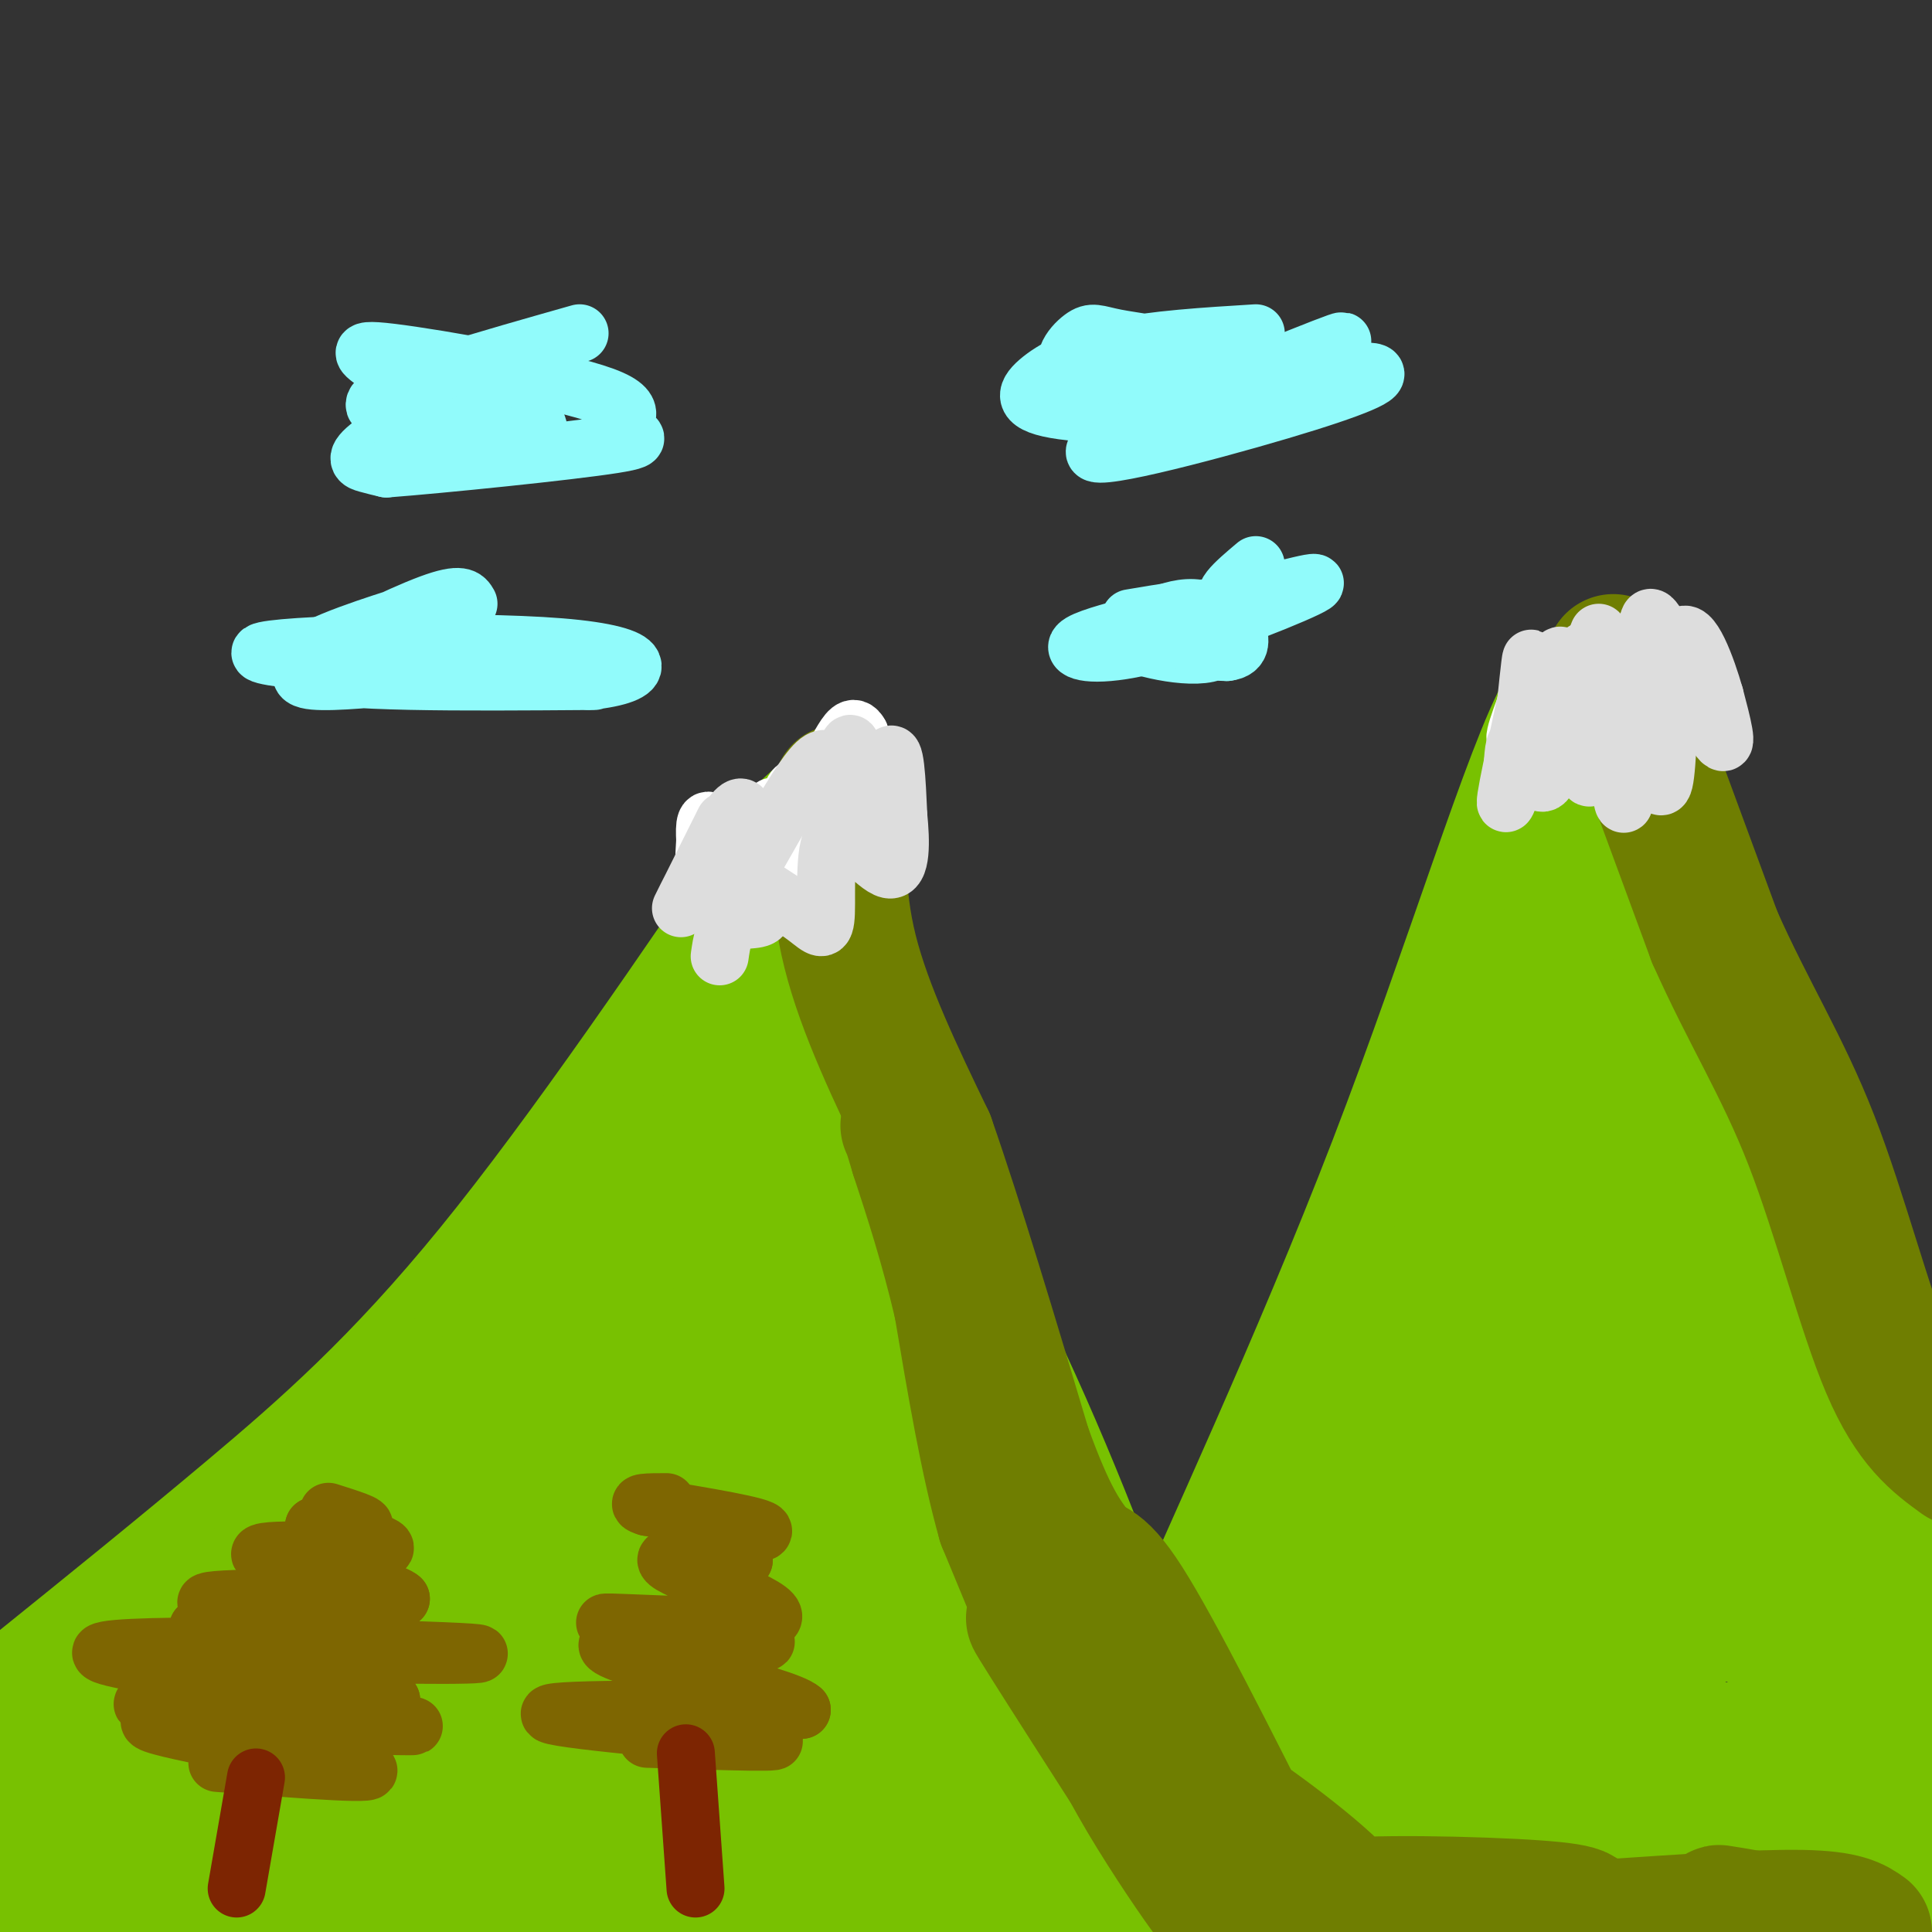 <svg viewBox='0 0 400 400' version='1.1' xmlns='http://www.w3.org/2000/svg' xmlns:xlink='http://www.w3.org/1999/xlink'><rect x="0" y="0" width="400" height="400" fill="#333333" stroke="none"/><g fill='none' stroke='rgb(120,193,1)' stroke-width='28' stroke-linecap='round' stroke-linejoin='round'><path d='M8,349c14.467,-11.667 28.933,-23.333 44,-36c15.067,-12.667 30.733,-26.333 50,-50c19.267,-23.667 42.133,-57.333 65,-91'/><path d='M167,172c10.053,-10.397 2.684,9.110 1,22c-1.684,12.890 2.316,19.163 11,35c8.684,15.837 22.053,41.239 33,66c10.947,24.761 19.474,48.880 28,73'/><path d='M240,368c5.500,14.667 5.250,14.833 5,15'/><path d='M242,359c-2.726,2.381 -5.452,4.762 3,-15c8.452,-19.762 28.083,-61.667 44,-103c15.917,-41.333 28.119,-82.095 35,-94c6.881,-11.905 8.440,5.048 10,22'/><path d='M334,169c13.167,30.500 41.083,95.750 69,161'/><path d='M13,361c0.000,0.000 -17.000,15.000 -17,15'/><path d='M13,383c22.424,0.015 44.849,0.029 65,-2c20.151,-2.029 38.029,-6.103 55,-8c16.971,-1.897 33.034,-1.619 50,-2c16.966,-0.381 34.836,-1.422 38,0c3.164,1.422 -8.379,5.306 -49,7c-40.621,1.694 -110.320,1.198 -97,1c13.320,-0.198 109.660,-0.099 206,0'/><path d='M281,379c33.823,0.186 15.381,0.652 10,2c-5.381,1.348 2.298,3.577 -60,5c-62.298,1.423 -194.575,2.041 -175,2c19.575,-0.041 191.001,-0.742 266,0c74.999,0.742 53.571,2.926 30,5c-23.571,2.074 -49.286,4.037 -75,6'/><path d='M277,399c-46.417,1.250 -124.958,1.375 -191,0c-66.042,-1.375 -119.583,-4.250 -61,-6c58.583,-1.750 229.292,-2.375 400,-3'/><path d='M368,396c-141.217,0.192 -282.434,0.384 -338,0c-55.566,-0.384 -25.482,-1.343 12,-4c37.482,-2.657 82.361,-7.010 127,-9c44.639,-1.990 89.037,-1.616 108,0c18.963,1.616 12.490,4.473 -16,6c-28.490,1.527 -78.997,1.722 -110,0c-31.003,-1.722 -42.501,-5.361 -54,-9'/><path d='M97,380c-18.041,-4.040 -36.145,-9.640 -45,-12c-8.855,-2.360 -8.461,-1.482 -6,-5c2.461,-3.518 6.989,-11.434 14,-18c7.011,-6.566 16.506,-11.783 26,-17'/><path d='M155,214c7.506,6.310 15.012,12.619 21,21c5.988,8.381 10.458,18.833 16,31c5.542,12.167 12.155,26.048 18,42c5.845,15.952 10.923,33.976 16,52'/><path d='M151,230c2.399,0.756 4.798,1.512 10,5c5.202,3.488 13.208,9.708 23,36c9.792,26.292 21.369,72.655 26,90c4.631,17.345 2.315,5.673 0,-6'/><path d='M150,239c12.833,51.167 25.667,102.333 31,122c5.333,19.667 3.167,7.833 1,-4'/><path d='M159,279c10.333,35.333 20.667,70.667 25,84c4.333,13.333 2.667,4.667 1,-4'/><path d='M133,242c0.667,58.333 1.333,116.667 2,137c0.667,20.333 1.333,2.667 2,-15'/><path d='M152,273c2.356,11.622 4.711,23.244 6,41c1.289,17.756 1.511,41.644 1,49c-0.511,7.356 -1.756,-1.822 -3,-11'/><path d='M117,297c-4.111,7.800 -8.222,15.600 -10,31c-1.778,15.400 -1.222,38.400 -1,47c0.222,8.600 0.111,2.800 0,-3'/><path d='M85,287c-10.155,11.315 -20.310,22.631 -26,32c-5.690,9.369 -6.917,16.792 -14,25c-7.083,8.208 -20.024,17.202 -24,20c-3.976,2.798 1.012,-0.601 6,-4'/><path d='M112,263c0.322,2.472 0.644,4.944 -9,22c-9.644,17.056 -29.254,48.695 -41,65c-11.746,16.305 -15.630,17.275 -16,18c-0.370,0.725 2.772,1.204 7,0c4.228,-1.204 9.542,-4.091 21,-12c11.458,-7.909 29.061,-20.842 38,-27c8.939,-6.158 9.214,-5.543 13,-12c3.786,-6.457 11.082,-19.988 7,-14c-4.082,5.988 -19.541,31.494 -35,57'/><path d='M97,360c-9.546,13.132 -15.912,17.461 -8,12c7.912,-5.461 30.100,-20.711 38,-24c7.900,-3.289 1.512,5.384 -5,13c-6.512,7.616 -13.146,14.176 -15,15c-1.854,0.824 1.073,-4.088 4,-9'/><path d='M111,367c0.667,-1.500 0.333,-0.750 0,0'/><path d='M327,186c-17.000,49.583 -34.000,99.167 -44,125c-10.000,25.833 -13.000,27.917 -16,30'/><path d='M267,341c-4.357,12.202 -7.250,27.708 -7,30c0.250,2.292 3.643,-8.631 13,-13c9.357,-4.369 24.679,-2.185 40,0'/><path d='M313,358c9.585,0.928 13.549,3.249 28,4c14.451,0.751 39.391,-0.067 51,0c11.609,0.067 9.888,1.019 -2,3c-11.888,1.981 -33.944,4.990 -56,8'/><path d='M334,373c-12.896,1.447 -17.135,1.063 -10,1c7.135,-0.063 25.644,0.193 39,-1c13.356,-1.193 21.559,-3.835 26,-6c4.441,-2.165 5.119,-3.852 6,-7c0.881,-3.148 1.966,-7.757 0,-14c-1.966,-6.243 -6.983,-14.122 -12,-22'/><path d='M383,324c-9.556,-15.556 -27.444,-43.444 -37,-64c-9.556,-20.556 -10.778,-33.778 -12,-47'/><path d='M334,213c-1.698,-2.970 0.056,13.105 -1,31c-1.056,17.895 -4.922,37.611 -12,53c-7.078,15.389 -17.367,26.451 -25,42c-7.633,15.549 -12.609,35.585 -10,32c2.609,-3.585 12.805,-30.793 23,-58'/><path d='M309,313c5.155,-25.504 6.541,-60.265 6,-50c-0.541,10.265 -3.011,65.556 1,77c4.011,11.444 14.503,-20.957 19,-40c4.497,-19.043 2.999,-24.726 3,-27c0.001,-2.274 1.500,-1.137 3,0'/><path d='M341,273c1.611,3.006 4.139,10.520 5,22c0.861,11.480 0.054,26.927 0,36c-0.054,9.073 0.645,11.772 2,2c1.355,-9.772 3.365,-32.016 6,-38c2.635,-5.984 5.896,4.290 9,15c3.104,10.710 6.052,21.855 9,33'/><path d='M372,343c1.393,3.143 0.375,-5.500 -13,-9c-13.375,-3.500 -39.107,-1.857 -44,0c-4.893,1.857 11.054,3.929 27,6'/></g>
<g fill='none' stroke='rgb(111,126,1)' stroke-width='28' stroke-linecap='round' stroke-linejoin='round'><path d='M174,164c-0.500,10.500 -1.000,21.000 2,33c3.000,12.000 9.500,25.500 16,39'/><path d='M192,236c6.000,17.167 13.000,40.583 20,64'/><path d='M212,300c5.167,14.333 8.083,18.167 11,22'/><path d='M223,322c2.644,3.200 3.756,0.200 10,10c6.244,9.800 17.622,32.400 29,55'/><path d='M262,387c2.761,7.973 -4.837,0.405 -8,-1c-3.163,-1.405 -1.890,3.352 -11,-9c-9.110,-12.352 -28.603,-41.815 -29,-42c-0.397,-0.185 18.301,28.907 37,58'/><path d='M251,393c-1.440,-1.310 -23.542,-33.583 -20,-36c3.542,-2.417 32.726,25.024 41,33c8.274,7.976 -4.363,-3.512 -17,-15'/><path d='M255,375c3.708,2.199 21.478,15.198 24,20c2.522,4.802 -10.206,1.408 -4,0c6.206,-1.408 31.344,-0.831 43,0c11.656,0.831 9.828,1.915 8,3'/><path d='M326,398c-9.422,0.556 -36.978,0.444 -44,1c-7.022,0.556 6.489,1.778 20,3'/><path d='M371,399c-8.167,-1.583 -16.333,-3.167 -15,-3c1.333,0.167 12.167,2.083 23,4'/><path d='M332,399c16.000,-1.083 32.000,-2.167 41,-2c9.000,0.167 11.000,1.583 13,3'/><path d='M220,344c0.000,0.000 -12.000,-29.000 -12,-29'/><path d='M208,315c-3.500,-12.333 -6.250,-28.667 -9,-45'/><path d='M199,270c-3.000,-12.667 -6.000,-21.833 -9,-31'/><path d='M190,239c-1.833,-6.167 -1.917,-6.083 -2,-6'/><path d='M334,137c0.000,0.000 21.000,57.000 21,57'/><path d='M355,194c7.000,15.750 14.000,26.625 20,42c6.000,15.375 11.000,35.250 16,47c5.000,11.750 10.000,15.375 15,19'/></g>
<g fill='none' stroke='rgb(255,255,255)' stroke-width='12' stroke-linecap='round' stroke-linejoin='round'><path d='M160,167c-3.750,5.250 -7.500,10.500 -8,11c-0.500,0.500 2.250,-3.750 5,-8'/><path d='M157,170c0.956,0.178 0.844,4.622 -1,8c-1.844,3.378 -5.422,5.689 -9,8'/><path d='M147,186c-1.667,-0.667 -1.333,-6.333 -1,-12'/><path d='M146,174c-0.167,-3.298 -0.083,-5.542 2,-3c2.083,2.542 6.167,9.869 9,11c2.833,1.131 4.417,-3.935 6,-9'/><path d='M163,173c0.951,0.879 0.327,7.576 0,5c-0.327,-2.576 -0.357,-14.424 2,-15c2.357,-0.576 7.102,10.121 9,12c1.898,1.879 0.949,-5.061 0,-12'/><path d='M174,163c0.524,0.286 1.833,7.000 2,7c0.167,-0.000 -0.810,-6.714 0,-8c0.810,-1.286 3.405,2.857 6,7'/><path d='M182,169c0.333,-1.667 -1.833,-9.333 -4,-17'/><path d='M178,152c-1.333,-2.500 -2.667,-0.250 -4,2'/><path d='M319,138c-3.111,7.844 -6.222,15.689 -5,15c1.222,-0.689 6.778,-9.911 9,-12c2.222,-2.089 1.111,2.956 0,8'/><path d='M323,149c-0.048,2.905 -0.167,6.167 0,4c0.167,-2.167 0.619,-9.762 2,-10c1.381,-0.238 3.690,6.881 6,14'/><path d='M331,157c0.612,-1.936 -0.856,-13.777 0,-15c0.856,-1.223 4.038,8.171 4,8c-0.038,-0.171 -3.297,-9.906 -4,-14c-0.703,-4.094 1.148,-2.547 3,-1'/><path d='M334,135c1.810,2.952 4.833,10.833 5,10c0.167,-0.833 -2.524,-10.381 -2,-12c0.524,-1.619 4.262,4.690 8,11'/><path d='M345,144c0.844,-0.244 -1.044,-6.356 -1,-7c0.044,-0.644 2.022,4.178 4,9'/></g>
<g fill='none' stroke='rgb(221,221,221)' stroke-width='12' stroke-linecap='round' stroke-linejoin='round'><path d='M150,170c-4.702,9.423 -9.405,18.845 -9,18c0.405,-0.845 5.917,-11.958 9,-17c3.083,-5.042 3.738,-4.012 4,-3c0.262,1.012 0.131,2.006 0,3'/><path d='M154,171c-1.429,5.452 -5.000,17.583 -2,14c3.000,-3.583 12.571,-22.881 17,-27c4.429,-4.119 3.714,6.940 3,18'/><path d='M172,176c1.262,-3.643 2.915,-21.750 4,-22c1.085,-0.250 1.600,17.356 3,19c1.400,1.644 3.686,-12.673 5,-16c1.314,-3.327 1.657,4.337 2,12'/><path d='M186,169c0.498,5.021 0.744,11.575 -2,11c-2.744,-0.575 -8.478,-8.278 -11,-7c-2.522,1.278 -1.833,11.536 -2,16c-0.167,4.464 -1.191,3.132 -4,1c-2.809,-2.132 -7.405,-5.066 -12,-8'/><path d='M155,182c-0.857,0.310 3.000,5.083 3,7c0.000,1.917 -3.857,0.976 -6,2c-2.143,1.024 -2.571,4.012 -3,7'/><path d='M331,131c-5.400,13.778 -10.800,27.556 -13,27c-2.200,-0.556 -1.200,-15.444 -1,-20c0.200,-4.556 -0.400,1.222 -1,7'/><path d='M316,145c-1.643,7.762 -5.250,23.667 -4,21c1.250,-2.667 7.357,-23.905 10,-29c2.643,-5.095 1.821,5.952 1,17'/><path d='M323,154c1.071,-3.893 3.250,-22.125 6,-19c2.750,3.125 6.071,27.607 7,31c0.929,3.393 -0.536,-14.304 -2,-32'/><path d='M334,134c1.006,1.048 4.521,19.668 6,21c1.479,1.332 0.922,-14.622 1,-22c0.078,-7.378 0.790,-6.179 4,0c3.210,6.179 8.917,17.337 11,20c2.083,2.663 0.541,-3.168 -1,-9'/><path d='M355,144c-1.582,-5.605 -5.037,-15.118 -7,-12c-1.963,3.118 -2.433,18.867 -3,26c-0.567,7.133 -1.229,5.651 -4,0c-2.771,-5.651 -7.649,-15.472 -10,-19c-2.351,-3.528 -2.176,-0.764 -2,2'/><path d='M329,141c-0.041,6.105 0.855,20.368 0,20c-0.855,-0.368 -3.461,-15.368 -5,-17c-1.539,-1.632 -2.011,10.105 -3,15c-0.989,4.895 -2.494,2.947 -4,1'/><path d='M317,160c-1.244,-1.533 -2.356,-5.867 -3,-6c-0.644,-0.133 -0.822,3.933 -1,8'/></g>
<g fill='none' stroke='rgb(126,102,1)' stroke-width='12' stroke-linecap='round' stroke-linejoin='round'><path d='M45,365c18.178,1.422 36.356,2.844 30,1c-6.356,-1.844 -37.244,-6.956 -43,-9c-5.756,-2.044 13.622,-1.022 33,0'/><path d='M65,357c12.655,0.226 27.792,0.792 17,0c-10.792,-0.792 -47.512,-2.940 -52,-4c-4.488,-1.060 23.256,-1.030 51,-1'/><path d='M81,352c-10.566,-2.404 -62.482,-7.912 -60,-10c2.482,-2.088 59.360,-0.754 74,0c14.640,0.754 -12.960,0.930 -29,0c-16.040,-0.930 -20.520,-2.965 -25,-5'/><path d='M41,337c5.917,-0.488 33.208,0.792 33,0c-0.208,-0.792 -27.917,-3.655 -31,-5c-3.083,-1.345 18.458,-1.173 40,-1'/><path d='M83,331c-1.952,-2.190 -26.833,-7.167 -29,-9c-2.167,-1.833 18.381,-0.524 24,-1c5.619,-0.476 -3.690,-2.738 -13,-5'/><path d='M65,316c0.511,-0.644 8.289,0.244 10,0c1.711,-0.244 -2.644,-1.622 -7,-3'/><path d='M134,360c16.178,0.533 32.356,1.067 24,0c-8.356,-1.067 -41.244,-3.733 -44,-5c-2.756,-1.267 24.622,-1.133 52,-1'/><path d='M166,354c-3.119,-3.071 -36.917,-10.250 -40,-13c-3.083,-2.750 24.548,-1.071 31,-1c6.452,0.071 -8.274,-1.464 -23,-3'/><path d='M134,337c-6.952,-0.802 -12.833,-1.308 -5,-1c7.833,0.308 29.378,1.429 31,-1c1.622,-2.429 -16.679,-8.408 -21,-11c-4.321,-2.592 5.340,-1.796 15,-1'/><path d='M154,323c-1.060,-1.000 -11.208,-3.000 -10,-4c1.208,-1.000 13.774,-1.000 14,-2c0.226,-1.000 -11.887,-3.000 -24,-5'/><path d='M134,312c-3.333,-1.000 0.333,-1.000 4,-1'/></g>
<g fill='none' stroke='rgb(125,37,2)' stroke-width='12' stroke-linecap='round' stroke-linejoin='round'><path d='M53,368c0.000,0.000 -4.000,23.000 -4,23'/><path d='M142,363c0.000,0.000 2.000,28.000 2,28'/></g>
<g fill='none' stroke='rgb(145,251,251)' stroke-width='12' stroke-linecap='round' stroke-linejoin='round'><path d='M120,69c-19.496,5.526 -38.991,11.053 -42,14c-3.009,2.947 10.470,3.315 17,2c6.530,-1.315 6.111,-4.311 1,-3c-5.111,1.311 -14.915,6.930 -19,10c-4.085,3.070 -2.453,3.591 -1,4c1.453,0.409 2.726,0.704 4,1'/><path d='M80,97c11.344,-0.868 37.703,-3.539 47,-5c9.297,-1.461 1.530,-1.710 1,-3c-0.530,-1.290 6.176,-3.619 -3,-7c-9.176,-3.381 -34.234,-7.815 -44,-9c-9.766,-1.185 -4.238,0.879 -1,4c3.238,3.121 4.188,7.301 10,10c5.812,2.699 16.488,3.919 20,3c3.512,-0.919 -0.139,-3.977 -3,-5c-2.861,-1.023 -4.930,-0.012 -7,1'/><path d='M100,86c-1.844,0.422 -2.956,0.978 -2,2c0.956,1.022 3.978,2.511 7,4'/><path d='M260,69c-10.560,0.647 -21.119,1.295 -29,3c-7.881,1.705 -13.083,4.469 -16,7c-2.917,2.531 -3.547,4.830 5,6c8.547,1.170 26.272,1.210 33,0c6.728,-1.210 2.461,-3.671 0,-6c-2.461,-2.329 -3.115,-4.527 -7,-6c-3.885,-1.473 -11.000,-2.219 -15,-3c-4.000,-0.781 -4.885,-1.595 -7,0c-2.115,1.595 -5.462,5.599 -1,8c4.462,2.401 16.731,3.201 29,4'/><path d='M252,82c5.333,-0.167 4.167,-2.583 3,-5'/><path d='M242,128c-6.335,1.035 -12.670,2.070 -10,4c2.670,1.930 14.344,4.754 19,3c4.656,-1.754 2.292,-8.088 -3,-9c-5.292,-0.912 -13.512,3.596 -13,6c0.512,2.404 9.756,2.702 19,3'/><path d='M254,135c3.488,-0.405 2.708,-2.917 2,-5c-0.708,-2.083 -1.345,-3.738 -5,-4c-3.655,-0.262 -10.327,0.869 -17,2'/><path d='M97,125c-0.705,-1.223 -1.410,-2.447 -8,0c-6.590,2.447 -19.066,8.564 -24,12c-4.934,3.436 -2.327,4.190 4,4c6.327,-0.190 16.374,-1.326 21,-2c4.626,-0.674 3.831,-0.888 3,-3c-0.831,-2.112 -1.697,-6.123 -3,-8c-1.303,-1.877 -3.043,-1.621 -11,1c-7.957,2.621 -22.131,7.606 -16,10c6.131,2.394 32.565,2.197 59,2'/><path d='M122,141c12.286,-1.262 13.500,-5.417 -6,-7c-19.500,-1.583 -59.714,-0.595 -62,1c-2.286,1.595 33.357,3.798 69,6'/><path d='M260,117c-4.321,3.648 -8.641,7.295 -4,7c4.641,-0.295 18.244,-4.533 16,-3c-2.244,1.533 -20.335,8.836 -32,12c-11.665,3.164 -16.904,2.190 -17,1c-0.096,-1.190 4.952,-2.595 10,-4'/><path d='M233,130c2.667,-0.667 4.333,-0.333 6,0'/><path d='M256,80c12.437,-1.753 24.874,-3.506 28,-3c3.126,0.506 -3.059,3.270 -19,8c-15.941,4.730 -41.638,11.427 -38,8c3.638,-3.427 36.611,-16.979 47,-21c10.389,-4.021 -1.805,1.490 -14,7'/></g>
</svg>